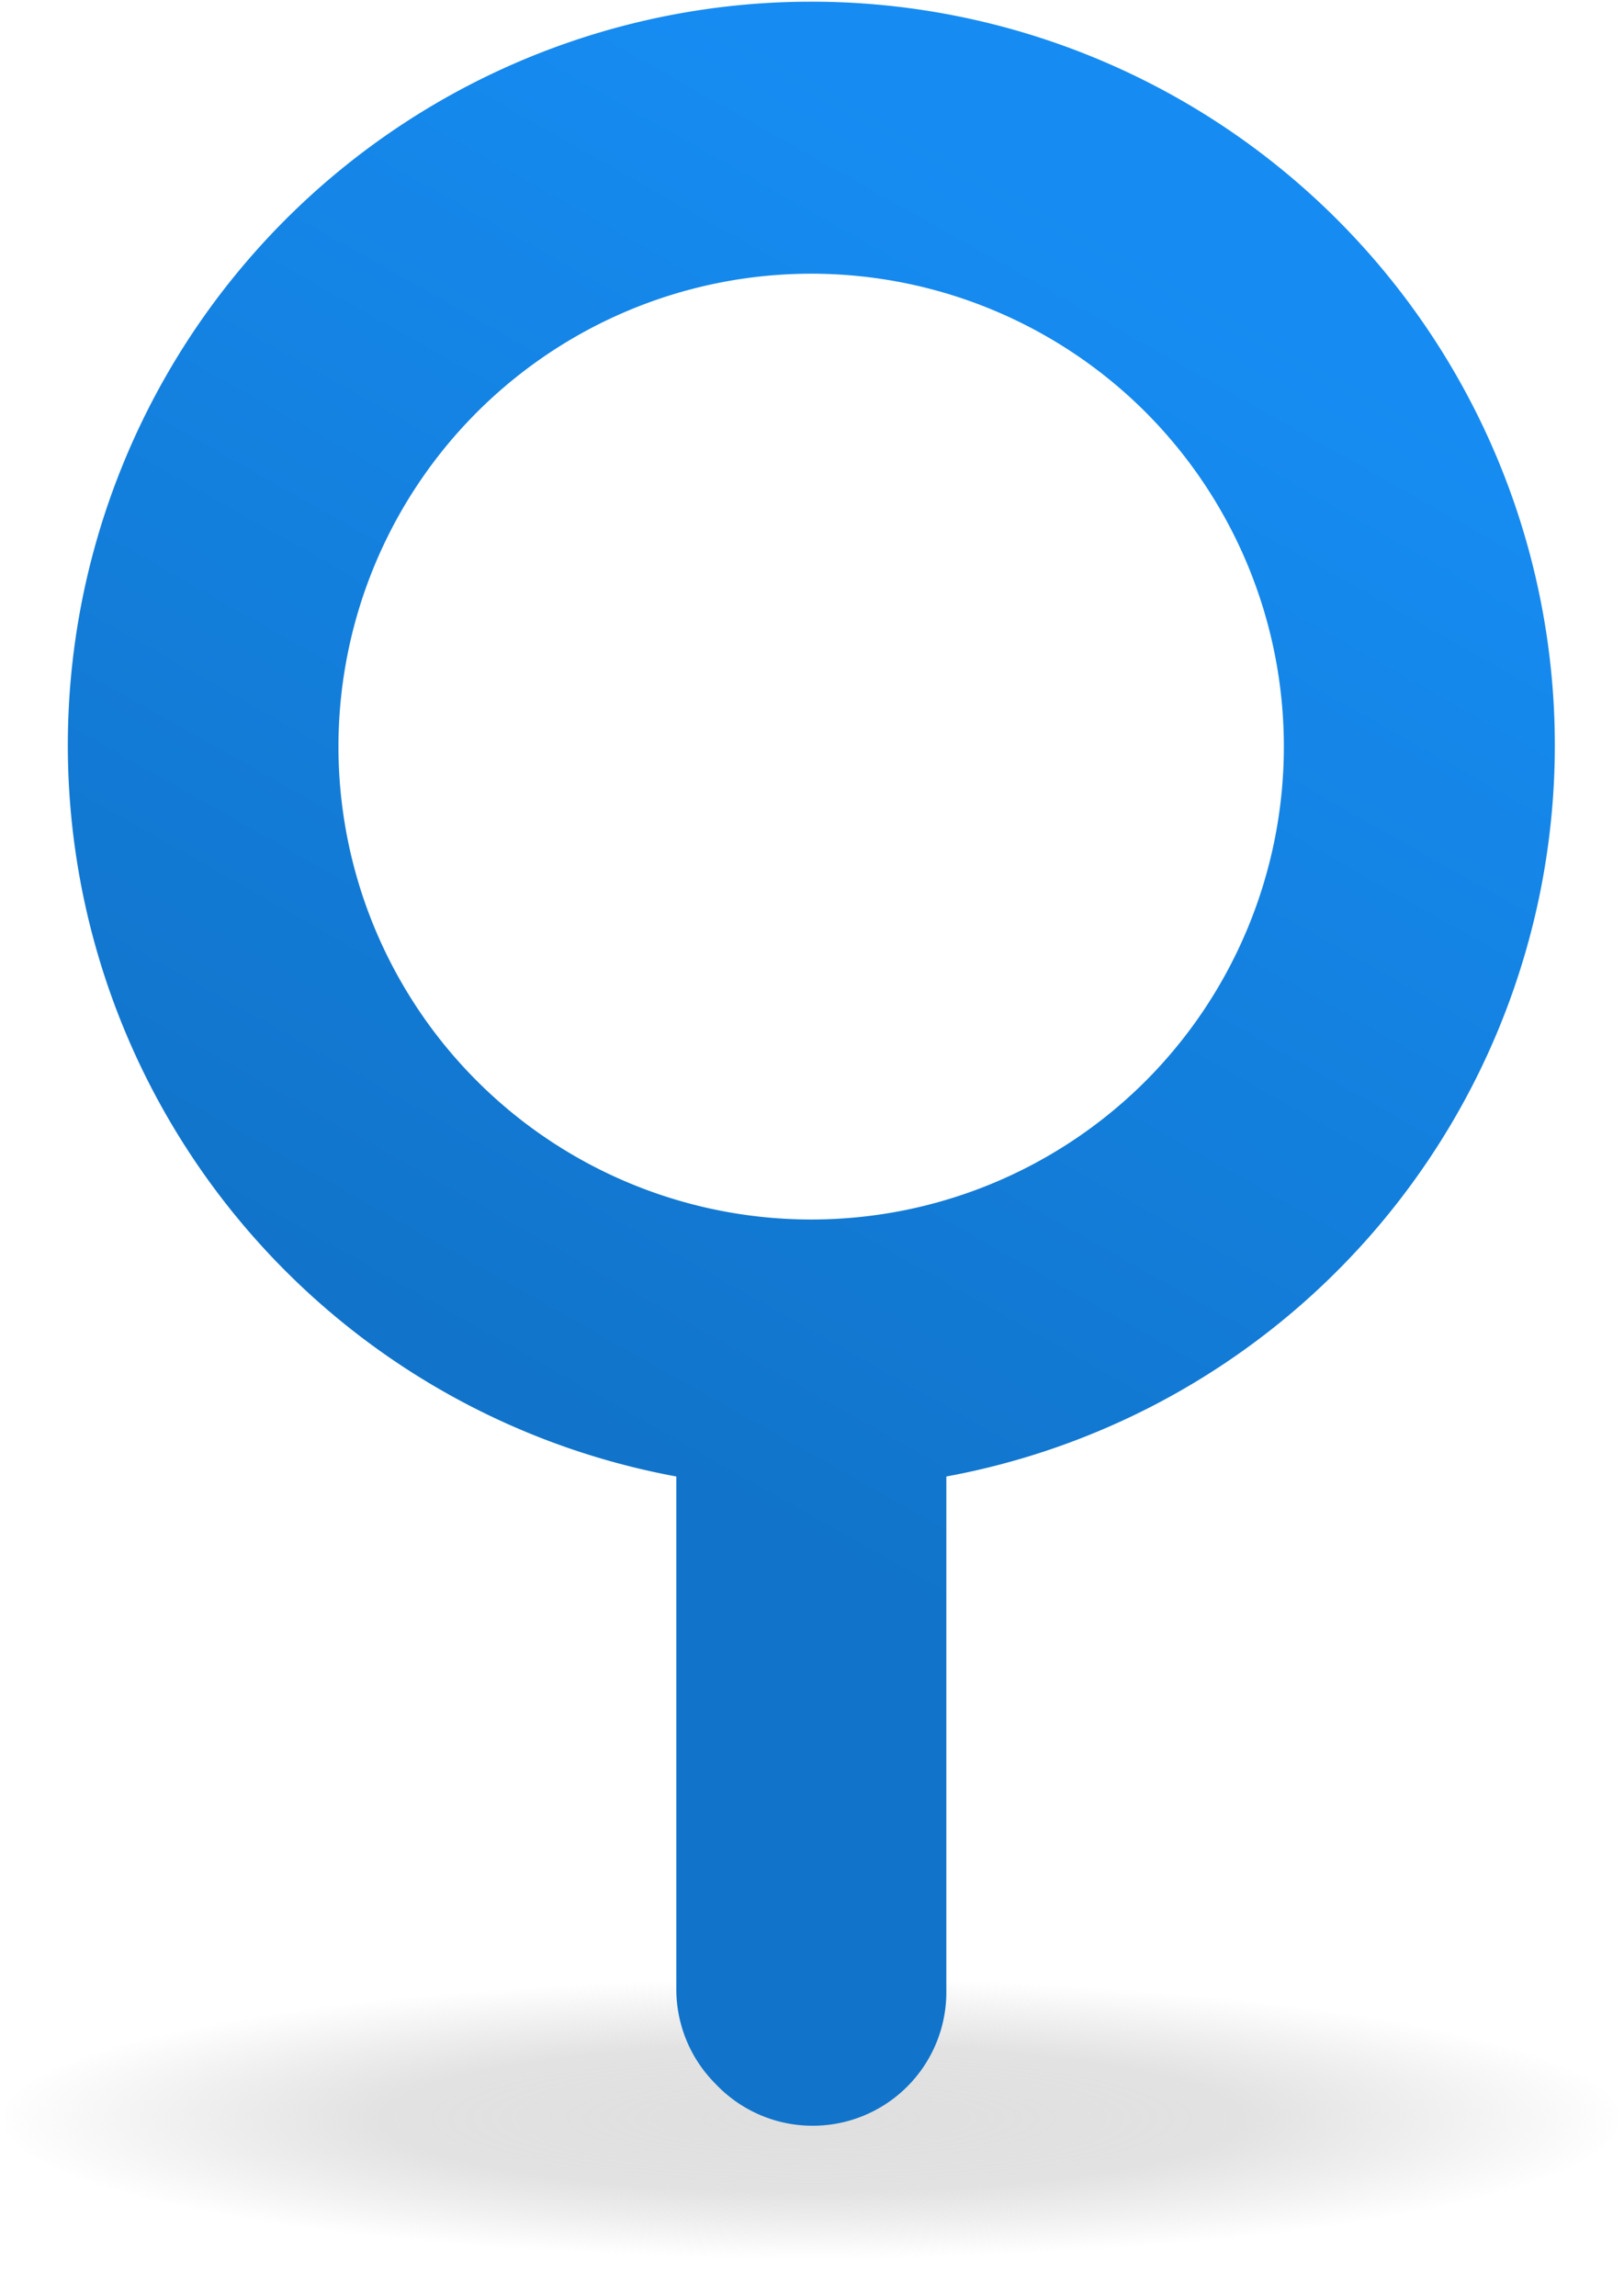 <svg xmlns="http://www.w3.org/2000/svg" viewBox="6.6 1.66 48.6 68.7"><defs><linearGradient id="b" x1="39.67" y1="8.51" x2="20.67" y2="42.17" gradientUnits="userSpaceOnUse"><stop offset="0" stop-color="#168CF2"/><stop offset="1" stop-color="#1174CA"/></linearGradient><radialGradient id="a" cx="50%" cy="50%" fx="50%" fy="50%" r="50%"><stop offset="0" stop-color="#dfdfdf"/><stop offset=".527" stop-color="#dfdfdf" stop-opacity=".9"/><stop offset=".747" stop-color="#dfdfdf" stop-opacity=".5"/><stop offset="1" stop-color="#dfdfdf" stop-opacity="0"/></radialGradient></defs><ellipse fill="url(#a)" cx="30.88" cy="65.05" rx="24.16" ry="4.2"/><path fill="url(#b)" d="M28 64a4 4 0 0 1-1.16-2.86v-15.3a22.25 22.25 0 1 1 8.08 0v15.35A4 4 0 0 1 28 64zm12.89-50a14.15 14.15 0 1 0 0 20 14.17 14.17 0 0 0 0-20z"/></svg>